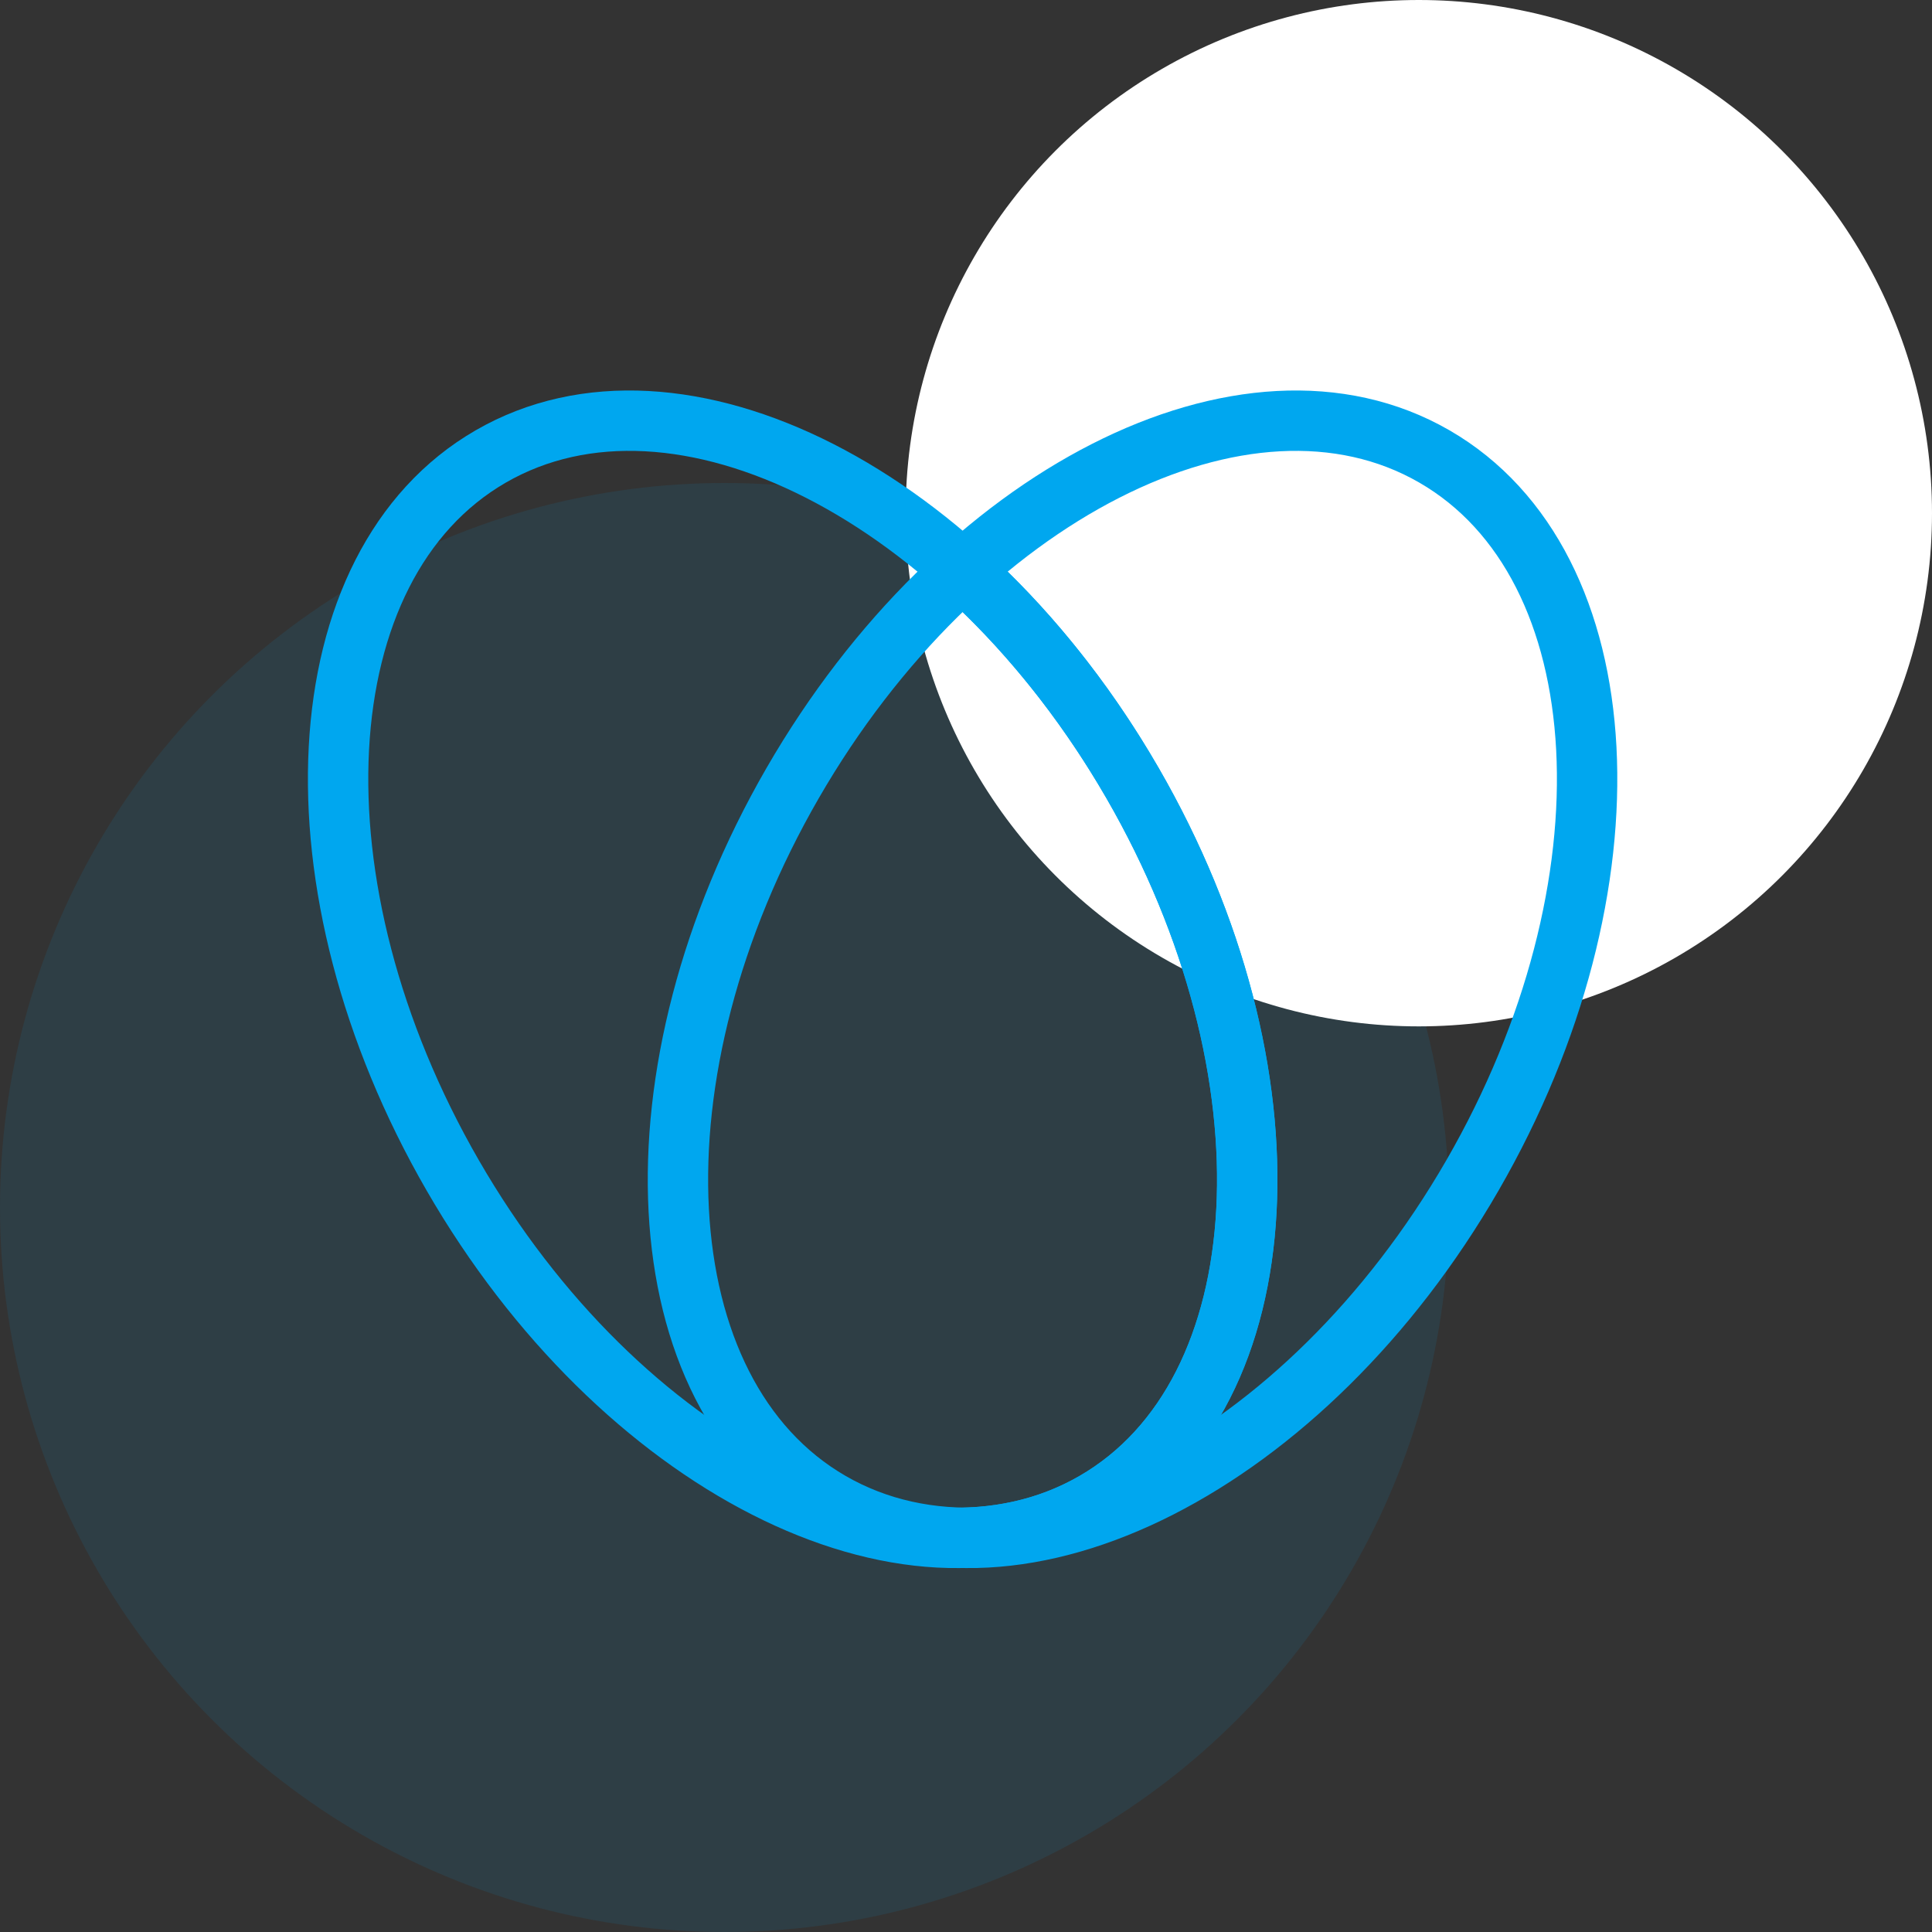 <svg width="64" height="64" viewBox="0 0 64 64" fill="none" xmlns="http://www.w3.org/2000/svg"><rect x="0" y="0" width="64" height="64" fill="#333333" stroke="none"/><g clip-path="url(#a)"><circle cx="24" cy="40" r="24" fill="#00A7EF" fill-opacity=".1"/><circle cx="47" cy="17" r="17" fill="#fff"/><path d="M37.516 25.94c5.523 9.566 4.96 20.23-1.258 23.82S20.523 48.507 15 38.94s-4.96-20.23 1.258-23.82 15.736 1.254 21.258 10.82z" stroke="#00A7EF" stroke-width="2" stroke-linecap="round" stroke-linejoin="round"/><path d="M26.258 25.94c-5.523 9.566-4.96 20.23 1.258 23.82s15.736-1.254 21.259-10.82 4.96-20.23-1.26-23.82c-6.215-3.59-15.734 1.254-21.257 10.82z" stroke="#00A7EF" stroke-width="2" stroke-linecap="round" stroke-linejoin="round"/><path d="M31.753 18.784c2.145 1.908 4.13 4.325 5.764 7.156 5.522 9.566 4.959 20.23-1.26 23.82-1.297.75-2.74 1.132-4.26 1.18" stroke="#00A7EF" stroke-width="2" stroke-linecap="round" stroke-linejoin="round"/></g><defs><clipPath id="a"><path fill="#fff" d="M0 0h64v64H0z"/></clipPath></defs></svg>